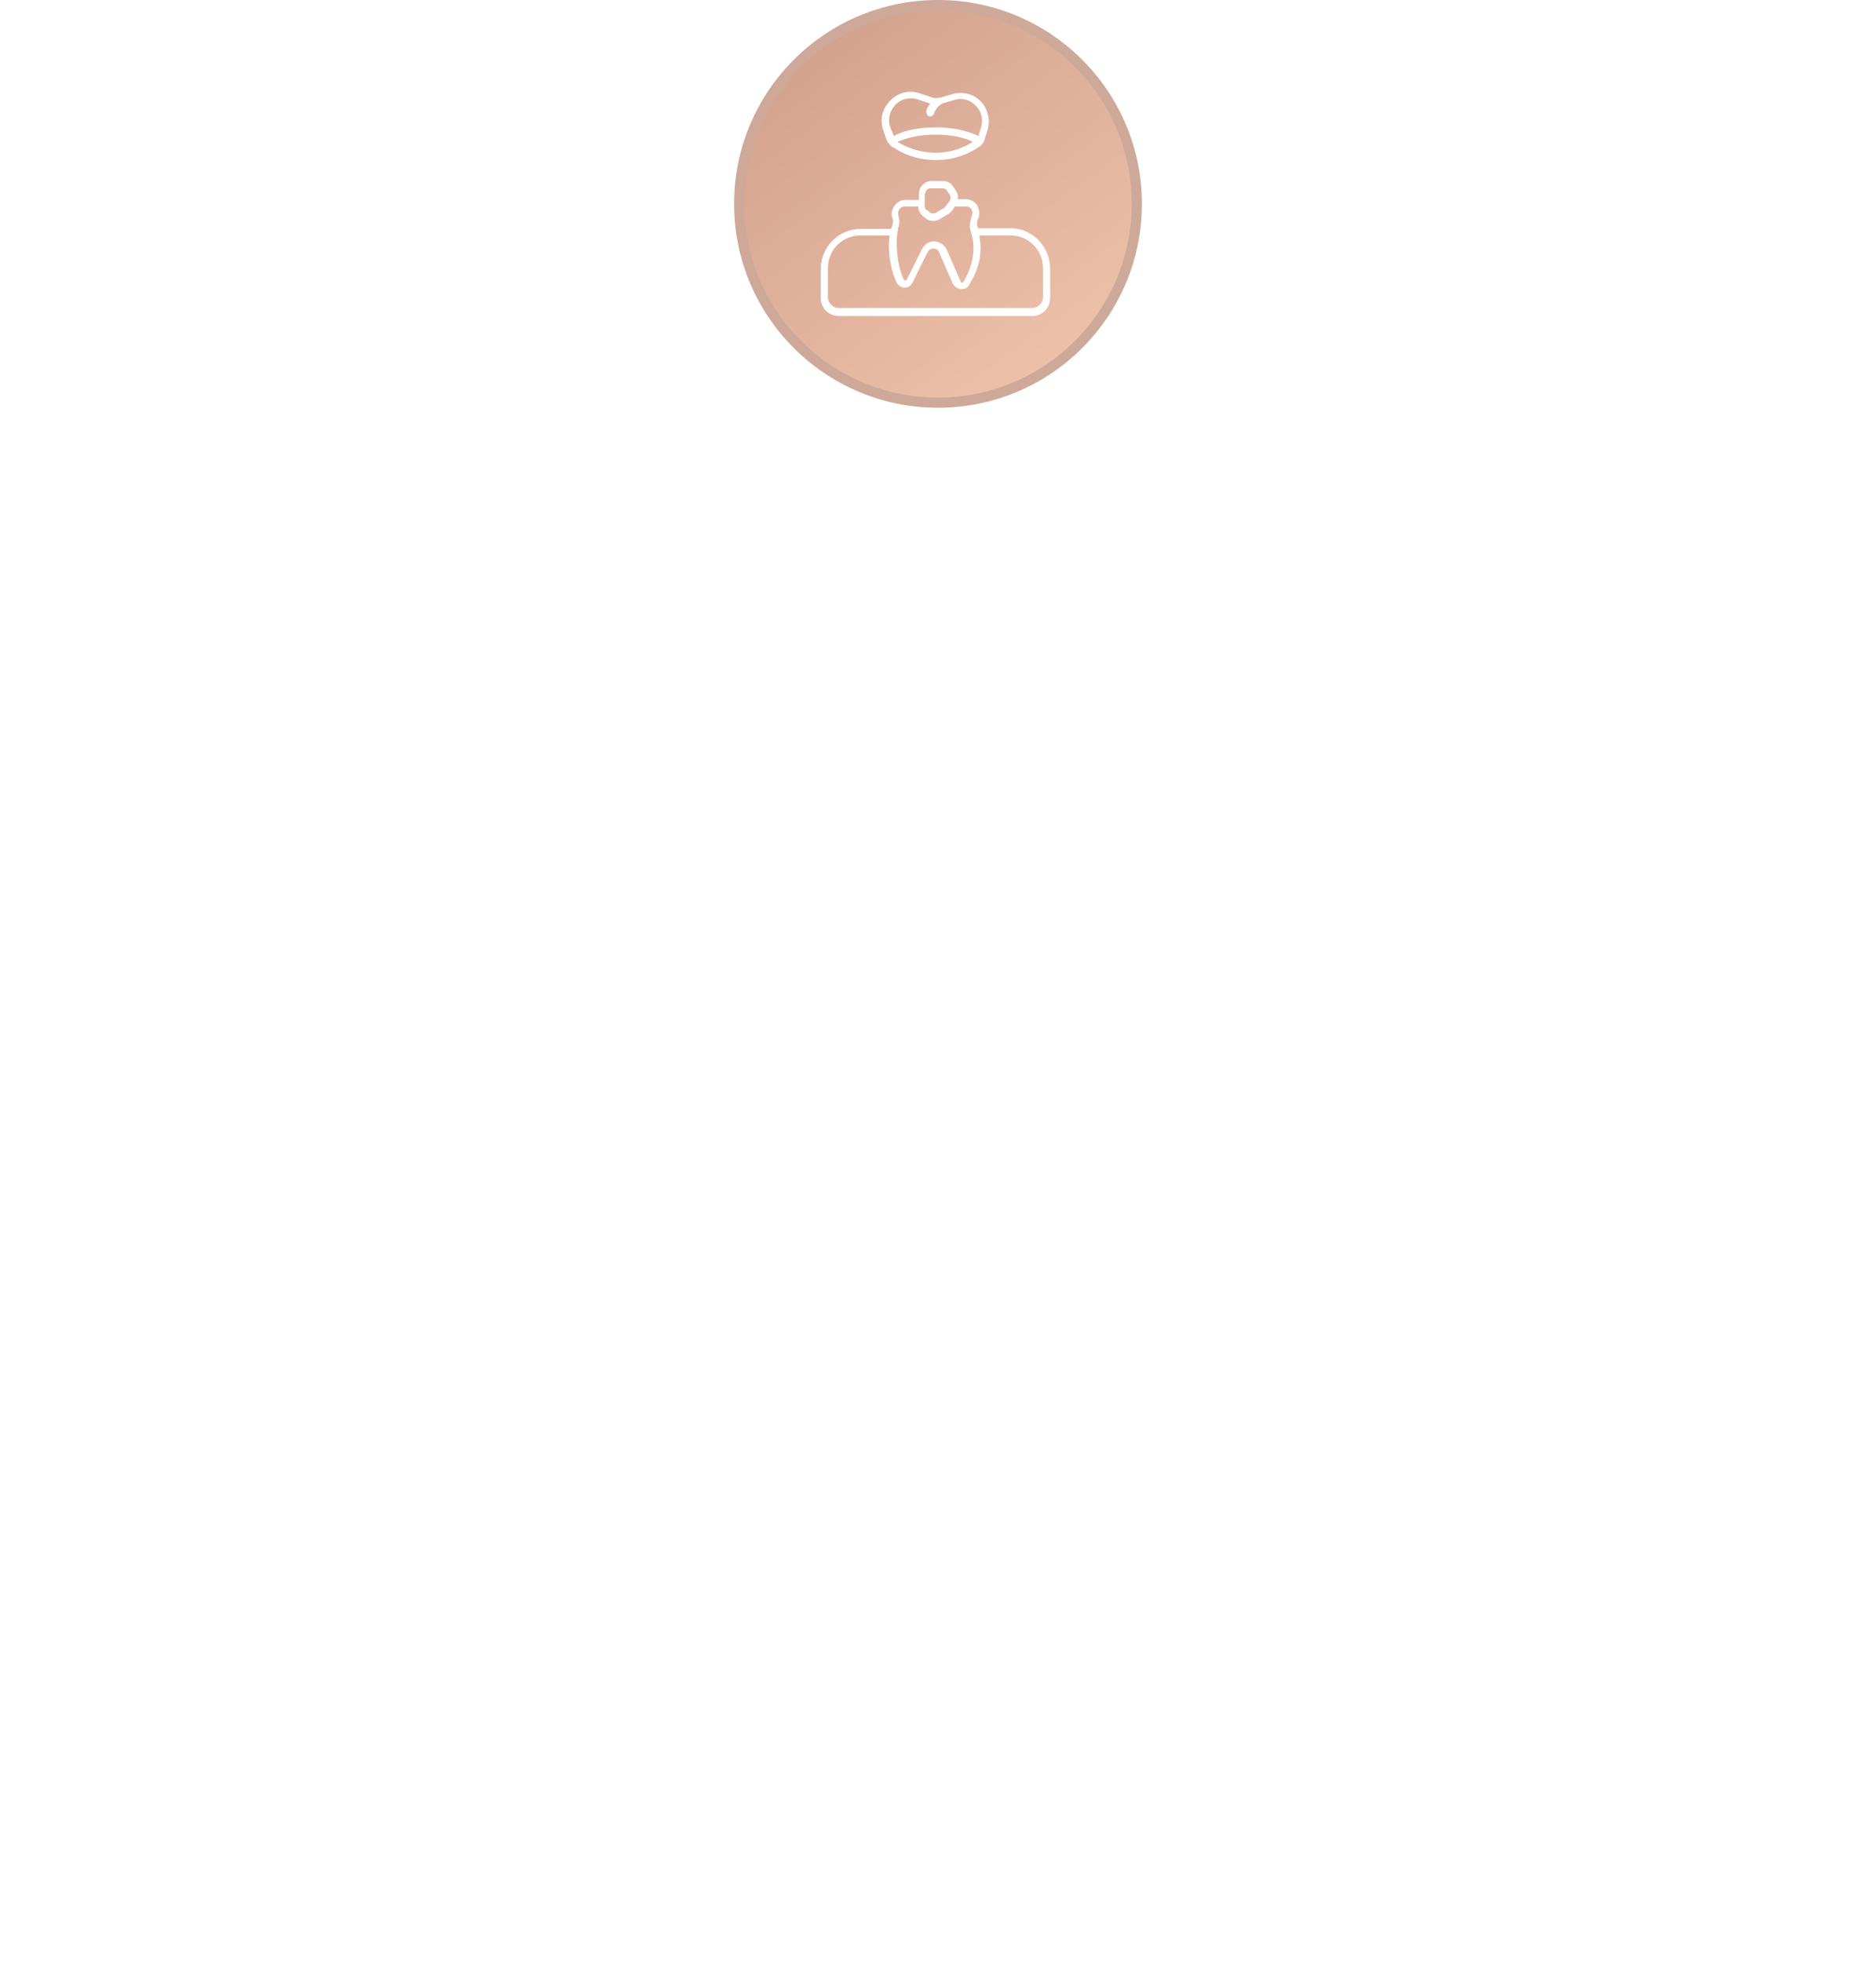 <?xml version="1.0" encoding="UTF-8"?> <svg xmlns="http://www.w3.org/2000/svg" width="368" height="385" viewBox="0 0 368 385" fill="none"> <circle cx="184" cy="40" r="39" fill="url(#paint0_linear)" stroke="#CEA99A" stroke-width="2"></circle> <g filter="url(#filter0_d)"> <path fill-rule="evenodd" clip-rule="evenodd" d="M142.727 62.502C141.588 60.419 139.467 59 137.093 59H60C56.686 59 54 61.686 54 65V325C54 328.314 56.686 331 60 331H308C311.314 331 314 328.314 314 325V65C314 61.686 311.314 59 308 59H230.907C228.533 59 226.412 60.419 225.273 62.502C217.298 77.099 201.805 87 184 87C166.195 87 150.702 77.099 142.727 62.502Z" fill="white"></path> </g> <path d="M198.266 44.777H191.797V44.635C191.797 44.493 191.656 44.208 191.656 44.066C191.656 43.781 191.656 43.354 191.797 43.069L191.938 42.785C192.219 41.931 192.078 41.077 191.656 40.223C191.094 39.511 190.391 39.084 189.406 39.084H187.859C188 38.515 187.859 37.945 187.578 37.518L187.016 36.664C186.594 35.953 185.891 35.526 185.047 35.526H182.656C181.391 35.526 180.266 36.664 180.266 37.945V39.226H177.594C176.188 39.226 174.922 40.507 174.922 41.931C174.922 42.215 174.922 42.5 175.062 42.785C175.203 43.212 175.203 43.639 175.062 44.066C175.062 44.208 175.062 44.35 174.922 44.493L174.781 44.92H168.734C164.516 44.92 161 48.478 161 52.748V58.442C161 60.434 162.547 62 164.516 62H202.484C204.453 62 206 60.434 206 58.442V52.748C206 48.336 202.484 44.777 198.266 44.777ZM181.531 37.945C181.531 37.376 181.953 36.949 182.516 36.949H184.906C185.188 36.949 185.609 37.091 185.75 37.376L186.312 38.23C186.594 38.515 186.453 38.942 186.312 39.369L185.469 40.507C185.328 40.65 185.328 40.792 185.188 40.792L183.5 41.788C183.219 41.931 182.797 41.931 182.375 41.646L181.813 41.219C181.531 41.077 181.391 40.792 181.391 40.507V37.945H181.531V37.945ZM176.188 42.215C176.188 42.073 176.188 41.931 176.188 41.788C176.188 41.077 176.75 40.507 177.453 40.507H180.125C180.125 41.219 180.406 41.788 180.969 42.358L181.531 42.785C181.953 43.212 182.516 43.354 183.078 43.354C183.5 43.354 183.922 43.212 184.203 43.069L185.891 42.073C186.172 41.931 186.453 41.646 186.734 41.361L187.297 40.507H189.547C189.969 40.507 190.391 40.65 190.531 41.077C190.813 41.361 190.813 41.931 190.672 42.215L190.531 42.642C190.391 43.212 190.25 43.781 190.25 44.208C190.25 44.493 190.25 44.92 190.391 45.204C190.391 45.347 190.531 45.631 190.531 45.774C190.813 46.77 190.953 47.624 190.953 48.62C190.953 50.613 190.391 52.606 189.547 54.314L188.984 55.31C188.844 55.453 188.703 55.453 188.703 55.453C188.563 55.453 188.422 55.453 188.422 55.168L185.75 49.047C185.328 48.051 184.344 47.482 183.359 47.339C182.234 47.339 181.391 47.909 180.828 48.905L177.875 54.883C177.734 55.026 177.594 55.026 177.594 55.026C177.594 55.026 177.313 55.026 177.313 54.883C176.469 53.175 175.906 50.471 175.906 47.909C175.906 47.197 175.906 46.343 176.047 45.631L176.188 44.777C176.188 44.635 176.328 44.35 176.328 44.208C176.469 43.639 176.469 42.927 176.188 42.215ZM204.594 58.299C204.594 59.438 203.609 60.434 202.484 60.434H164.516C163.391 60.434 162.406 59.438 162.406 58.299V52.606C162.406 49.047 165.219 46.201 168.734 46.201H174.5C174.5 46.77 174.359 47.339 174.359 47.909C174.359 50.613 174.922 53.602 175.906 55.453C176.188 56.022 176.891 56.449 177.453 56.449C178.156 56.449 178.719 56.022 179 55.453L181.953 49.474C182.234 49.047 182.516 48.763 183.078 48.763C183.641 48.763 184.062 49.047 184.203 49.474L186.875 55.595C187.156 56.164 187.719 56.591 188.422 56.734C188.422 56.734 188.422 56.734 188.563 56.734C189.266 56.734 189.828 56.449 190.109 55.88L190.672 54.883C191.797 52.891 192.359 50.755 192.359 48.478C192.359 47.766 192.219 46.912 192.078 46.201H198.266C201.781 46.201 204.594 49.047 204.594 52.606V58.299ZM173.797 27.128C173.938 27.555 174.078 27.839 174.359 28.124C174.641 28.551 174.922 28.836 175.344 28.978C177.031 30.117 179.844 31.398 183.5 31.398H183.641C187.297 31.398 190.109 30.117 191.797 28.978C192.5 28.551 193.062 27.982 193.203 27.128L193.625 25.847C194.328 23.854 193.906 21.577 192.5 20.011C191.094 18.445 188.844 17.876 186.875 18.445L184.484 19.157H184.344C183.922 19.299 183.359 19.299 182.938 19.157L180.406 18.303C178.297 17.591 176.187 18.161 174.641 19.726C173.094 21.292 172.531 23.427 173.234 25.42L173.797 27.128ZM183.641 29.974C183.5 29.974 183.5 29.974 183.641 29.974C180.266 29.974 177.734 28.836 176.047 27.839C177.312 27.27 179.844 26.416 183.5 26.416C187.016 26.416 189.547 27.128 190.813 27.839C189.266 28.836 186.734 29.974 183.641 29.974ZM175.625 20.58C176.469 19.726 177.453 19.299 178.578 19.299C179 19.299 179.422 19.299 179.844 19.442L182.375 20.296H182.516C182.094 20.723 181.812 21.292 181.672 21.861C181.812 22.431 181.953 22.858 182.375 22.858H182.516C182.797 22.858 183.078 22.573 183.219 22.288C183.5 21.434 184.062 20.723 184.906 20.296L187.297 19.584C188.844 19.157 190.391 19.584 191.516 20.865C192.641 22.004 192.922 23.712 192.359 25.277L191.938 26.701C190.531 25.989 187.719 24.993 183.641 24.993H183.5C179.563 24.993 176.75 25.847 175.344 26.701L174.641 24.993C174.078 23.427 174.5 21.861 175.625 20.58Z" fill="white"></path> <defs> <filter id="filter0_d" x="0" y="5" width="368" height="380" filterUnits="userSpaceOnUse" color-interpolation-filters="sRGB"> <feFlood flood-opacity="0" result="BackgroundImageFix"></feFlood> <feColorMatrix in="SourceAlpha" type="matrix" values="0 0 0 0 0 0 0 0 0 0 0 0 0 0 0 0 0 0 127 0"></feColorMatrix> <feOffset></feOffset> <feGaussianBlur stdDeviation="27"></feGaussianBlur> <feColorMatrix type="matrix" values="0 0 0 0 0.958 0 0 0 0 0.932 0 0 0 0 0.906 0 0 0 0.8 0"></feColorMatrix> <feBlend mode="normal" in2="BackgroundImageFix" result="effect1_dropShadow"></feBlend> <feBlend mode="normal" in="SourceGraphic" in2="effect1_dropShadow" result="shape"></feBlend> </filter> <linearGradient id="paint0_linear" x1="158.5" y1="7.5" x2="205.5" y2="72" gradientUnits="userSpaceOnUse"> <stop stop-color="#D3A28F"></stop> <stop offset="1" stop-color="#ECC0A9"></stop> </linearGradient> </defs> </svg> 